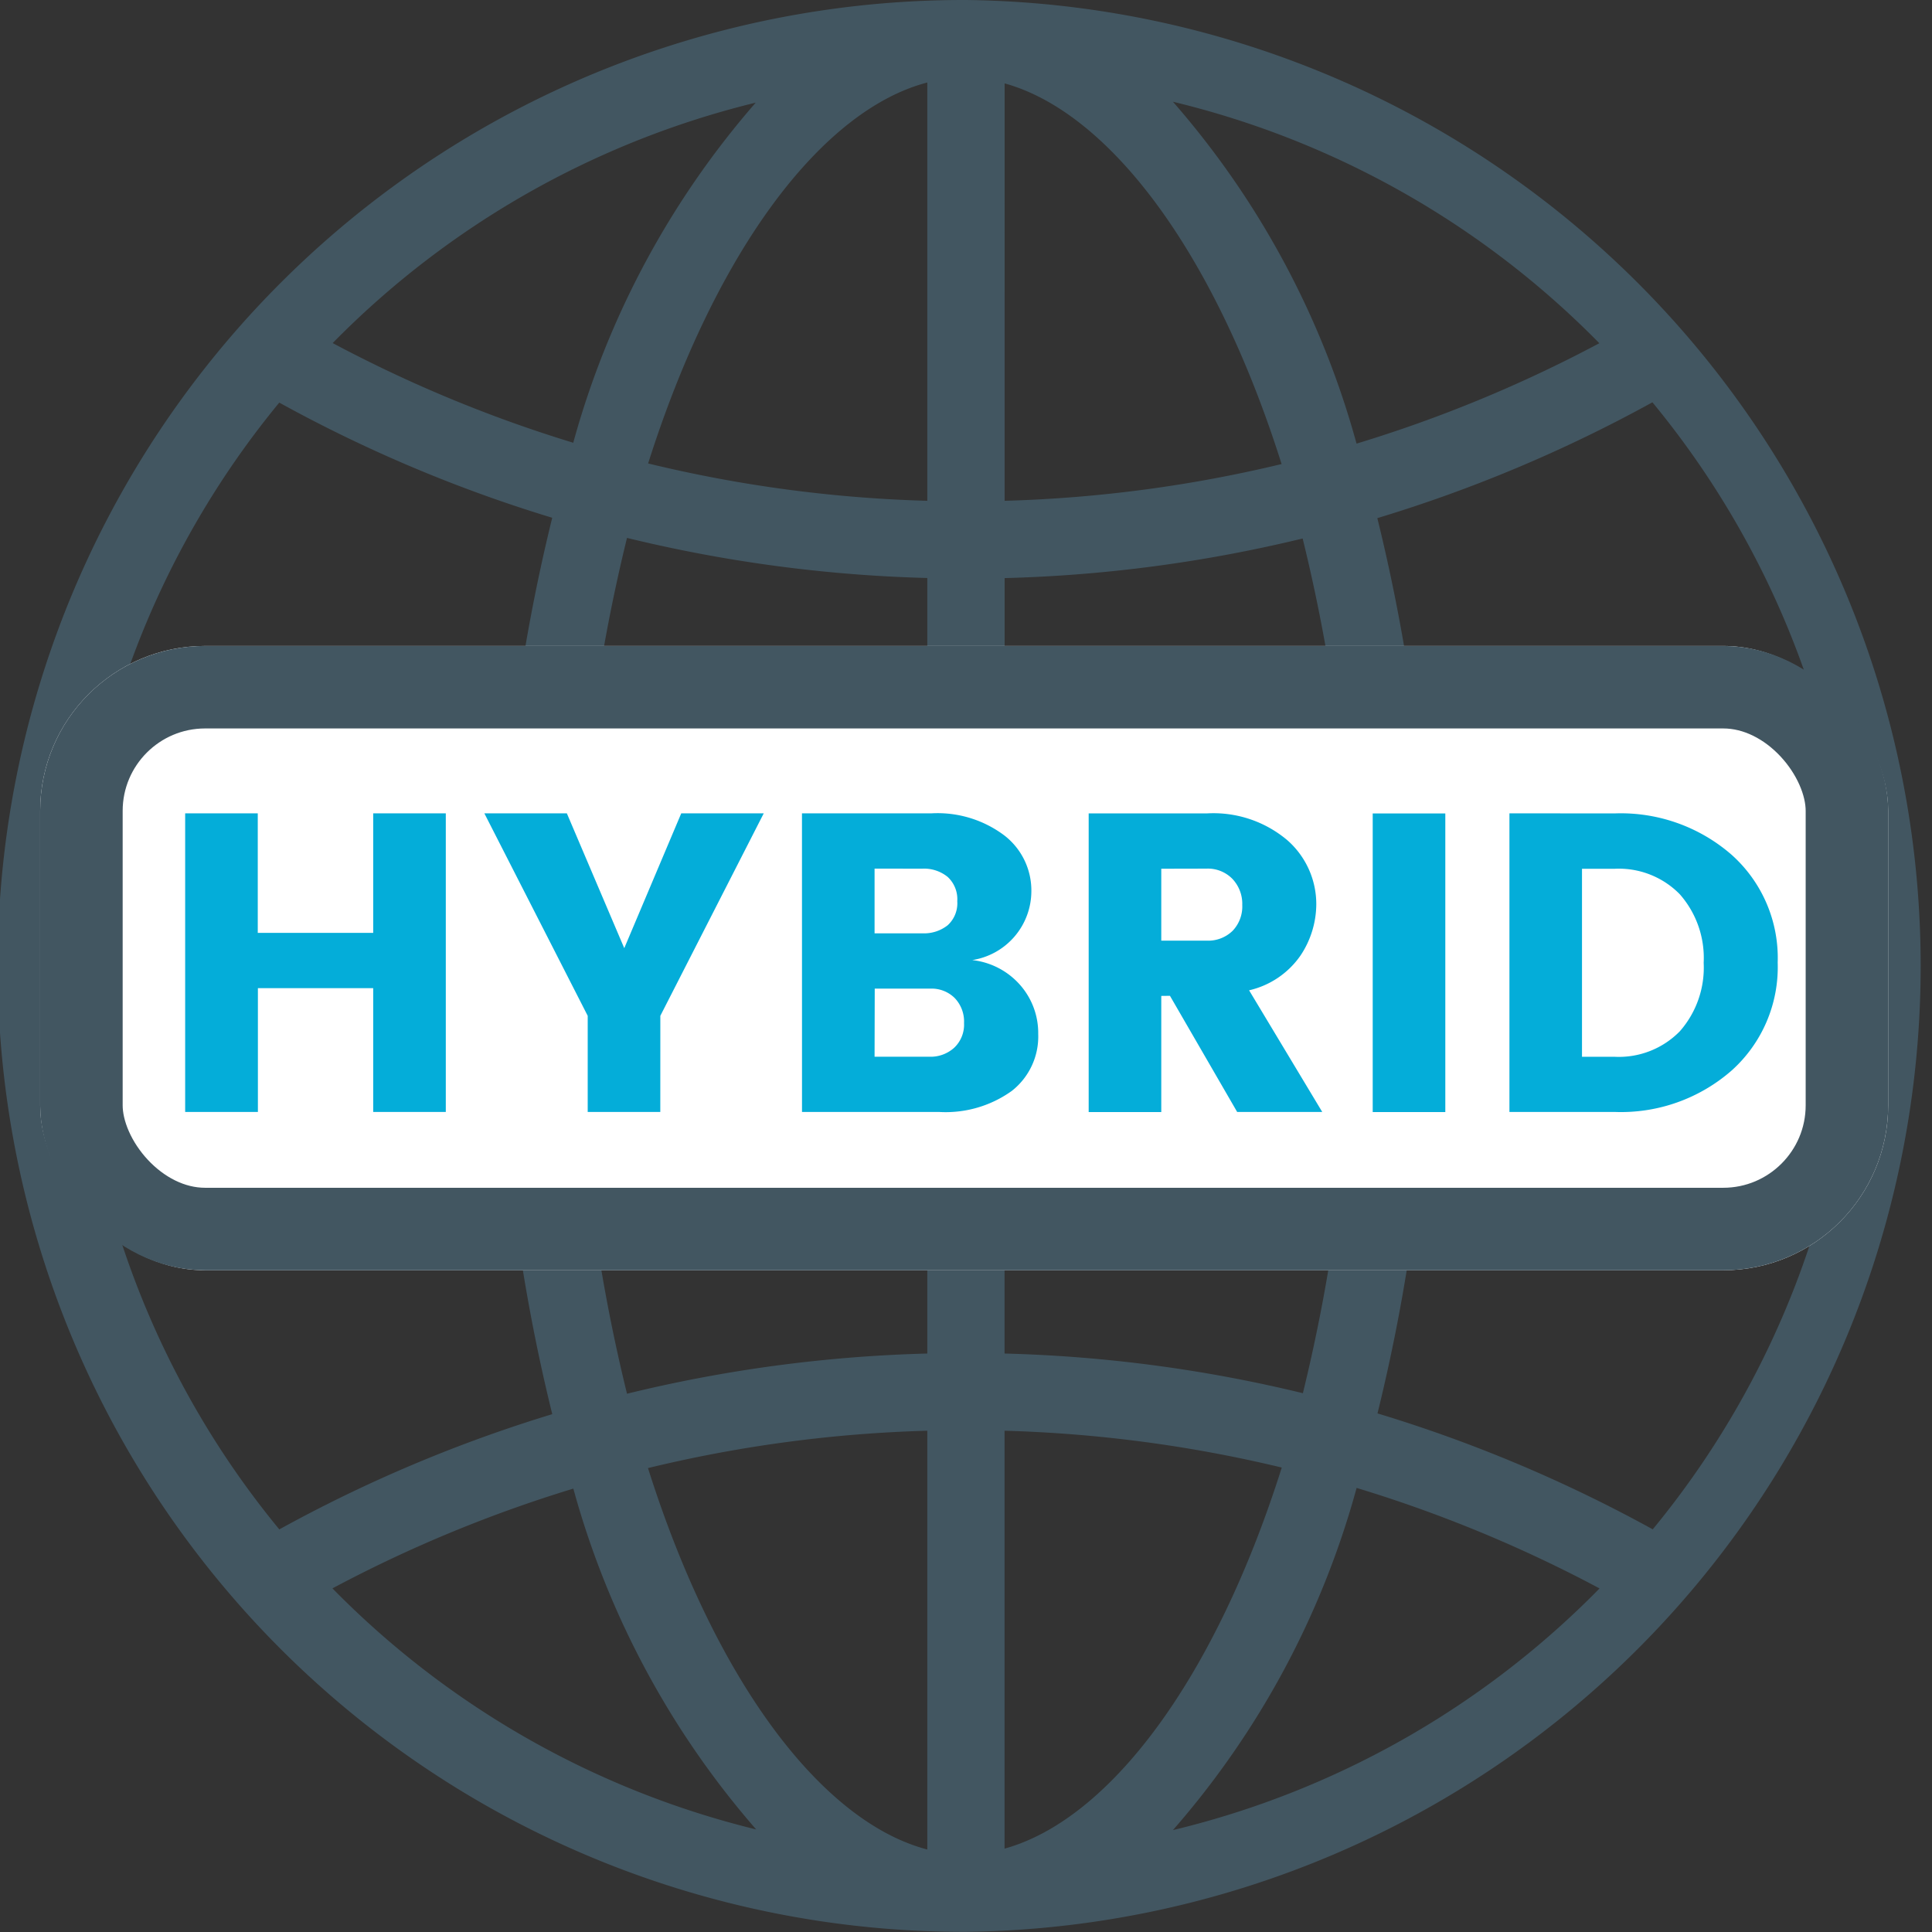 <svg id="hybrid" xmlns="http://www.w3.org/2000/svg" width="58.545" height="58.545" viewBox="0 0 58.545 58.545">
  <rect x="0" y="0" width="58.545" height="58.545" fill="#333333" stroke="none"/>
  <path id="iconfinder_646196_earth_global_globe_internet_network_icon" d="M36.273,7h-.037L36.2,7a29.27,29.27,0,0,0,0,58.54l.034,0h.037A29.272,29.272,0,0,0,36.273,7Zm1.17,17.518a43.03,43.03,0,0,0,9.031-1.2A52.315,52.315,0,0,1,47.981,35.1H37.443V24.518Zm0-2.342V9.527c3.158.874,6.355,5.082,8.393,11.535A40.735,40.735,0,0,1,37.443,22.176ZM35.1,9.5V22.176a40.6,40.6,0,0,1-8.46-1.132C28.7,14.551,31.924,10.327,35.1,9.5Zm0,15.016V35.1H24.492A52.417,52.417,0,0,1,26,23.3,43.087,43.087,0,0,0,35.1,24.515ZM22.135,35.1H9.372a26.8,26.8,0,0,1,6.091-15.9,42.952,42.952,0,0,0,8.271,3.49A55.257,55.257,0,0,0,22.135,35.1Zm0,2.342a55.249,55.249,0,0,0,1.6,12.411,43.135,43.135,0,0,0-8.271,3.492,26.8,26.8,0,0,1-6.091-15.9Zm2.357,0H35.1V48.016A42.963,42.963,0,0,0,26,49.234,52.345,52.345,0,0,1,24.492,37.443ZM35.1,50.355v12.69c-3.18-.83-6.41-5.059-8.464-11.558A40.637,40.637,0,0,1,35.1,50.355Zm2.341,12.663V50.355a40.777,40.777,0,0,1,8.4,1.116C43.8,57.929,40.6,62.144,37.443,63.018Zm0-15V37.443H47.981a52.511,52.511,0,0,1-1.5,11.775A42.932,42.932,0,0,0,37.443,48.016ZM50.337,37.443H63.173a26.792,26.792,0,0,1-6.09,15.9,43.253,43.253,0,0,0-8.341-3.513A55.112,55.112,0,0,0,50.337,37.443Zm0-2.342a55.178,55.178,0,0,0-1.6-12.4,43.2,43.2,0,0,0,8.336-3.51,26.784,26.784,0,0,1,6.1,15.91H50.337Zm5.127-17.7a40.908,40.908,0,0,1-7.357,3.042,26.278,26.278,0,0,0-5.564-10.36A26.942,26.942,0,0,1,55.464,17.4Zm-25.555-7.3a26.274,26.274,0,0,0-5.538,10.316,40.772,40.772,0,0,1-7.29-3.021A26.911,26.911,0,0,1,29.909,10.108ZM17.074,55.132a40.675,40.675,0,0,1,7.3-3.023,26.284,26.284,0,0,0,5.54,10.328A26.928,26.928,0,0,1,17.074,55.132Zm25.469,7.325a26.244,26.244,0,0,0,5.566-10.369,40.748,40.748,0,0,1,7.362,3.046A26.913,26.913,0,0,1,42.543,62.457Z" transform="translate(-7 -7)" fill="#425661"/>
  <g id="Rectangle_12" data-name="Rectangle 12" transform="translate(1.217 19.574)" fill="#fff" stroke="#425661" stroke-width="2.5">
    <rect width="56" height="18.919" rx="5" stroke="none"/>
    <rect x="1.25" y="1.25" width="53.5" height="16.419" rx="3.75" fill="none"/>
  </g>
  <path id="Path_2499" data-name="Path 2499" d="M7.048-12.636h2.2v9.049h-2.2V-7.338H3.554v3.751H1.35v-9.049h2.2v3.622H7.048Zm8.7,9.049h-2.2V-6.5l-3.132-6.136h2.5l1.74,4.086,1.727-4.086h2.5L15.749-6.5Zm4.293-9.049h3.932a3.364,3.364,0,0,1,2.2.67,2.106,2.106,0,0,1,.819,1.7A2.117,2.117,0,0,1,25.2-8.189a2.258,2.258,0,0,1,1.457.761A2.206,2.206,0,0,1,27.2-5.946,2.094,2.094,0,0,1,26.4-4.225a3.438,3.438,0,0,1-2.211.638H20.042Zm2.2,1.676V-9H23.69a1.149,1.149,0,0,0,.767-.245.9.9,0,0,0,.29-.728.92.92,0,0,0-.29-.735,1.13,1.13,0,0,0-.767-.251Zm0,5.7h1.663a1.066,1.066,0,0,0,.748-.271.962.962,0,0,0,.3-.748,1.028,1.028,0,0,0-.284-.761.994.994,0,0,0-.735-.284H22.246Zm8.688-1.843v3.519h-2.2v-9.049H32.3a3.468,3.468,0,0,1,2.449.812,2.575,2.575,0,0,1,.877,1.959A2.819,2.819,0,0,1,35.15-8.33a2.6,2.6,0,0,1-1.56,1.057l2.217,3.687H33.229L31.192-7.106Zm0-3.854v2.179H32.3a1.058,1.058,0,0,0,.793-.3,1.067,1.067,0,0,0,.29-.78,1.1,1.1,0,0,0-.3-.793,1.039,1.039,0,0,0-.786-.309Zm6.407,7.374v-9.049h2.2v9.049Zm6.342-1.676h.98a2.583,2.583,0,0,0,1.985-.773,2.92,2.92,0,0,0,.722-2.075,2.92,2.92,0,0,0-.722-2.075,2.583,2.583,0,0,0-1.985-.773h-.98Zm.98-7.374a5.107,5.107,0,0,1,3.558,1.257,4.19,4.19,0,0,1,1.392,3.261A4.21,4.21,0,0,1,48.221-4.85a5.091,5.091,0,0,1-3.558,1.263H41.479v-9.049Z" transform="translate(4.261 37.282)" fill="#04add9"/>
</svg>
